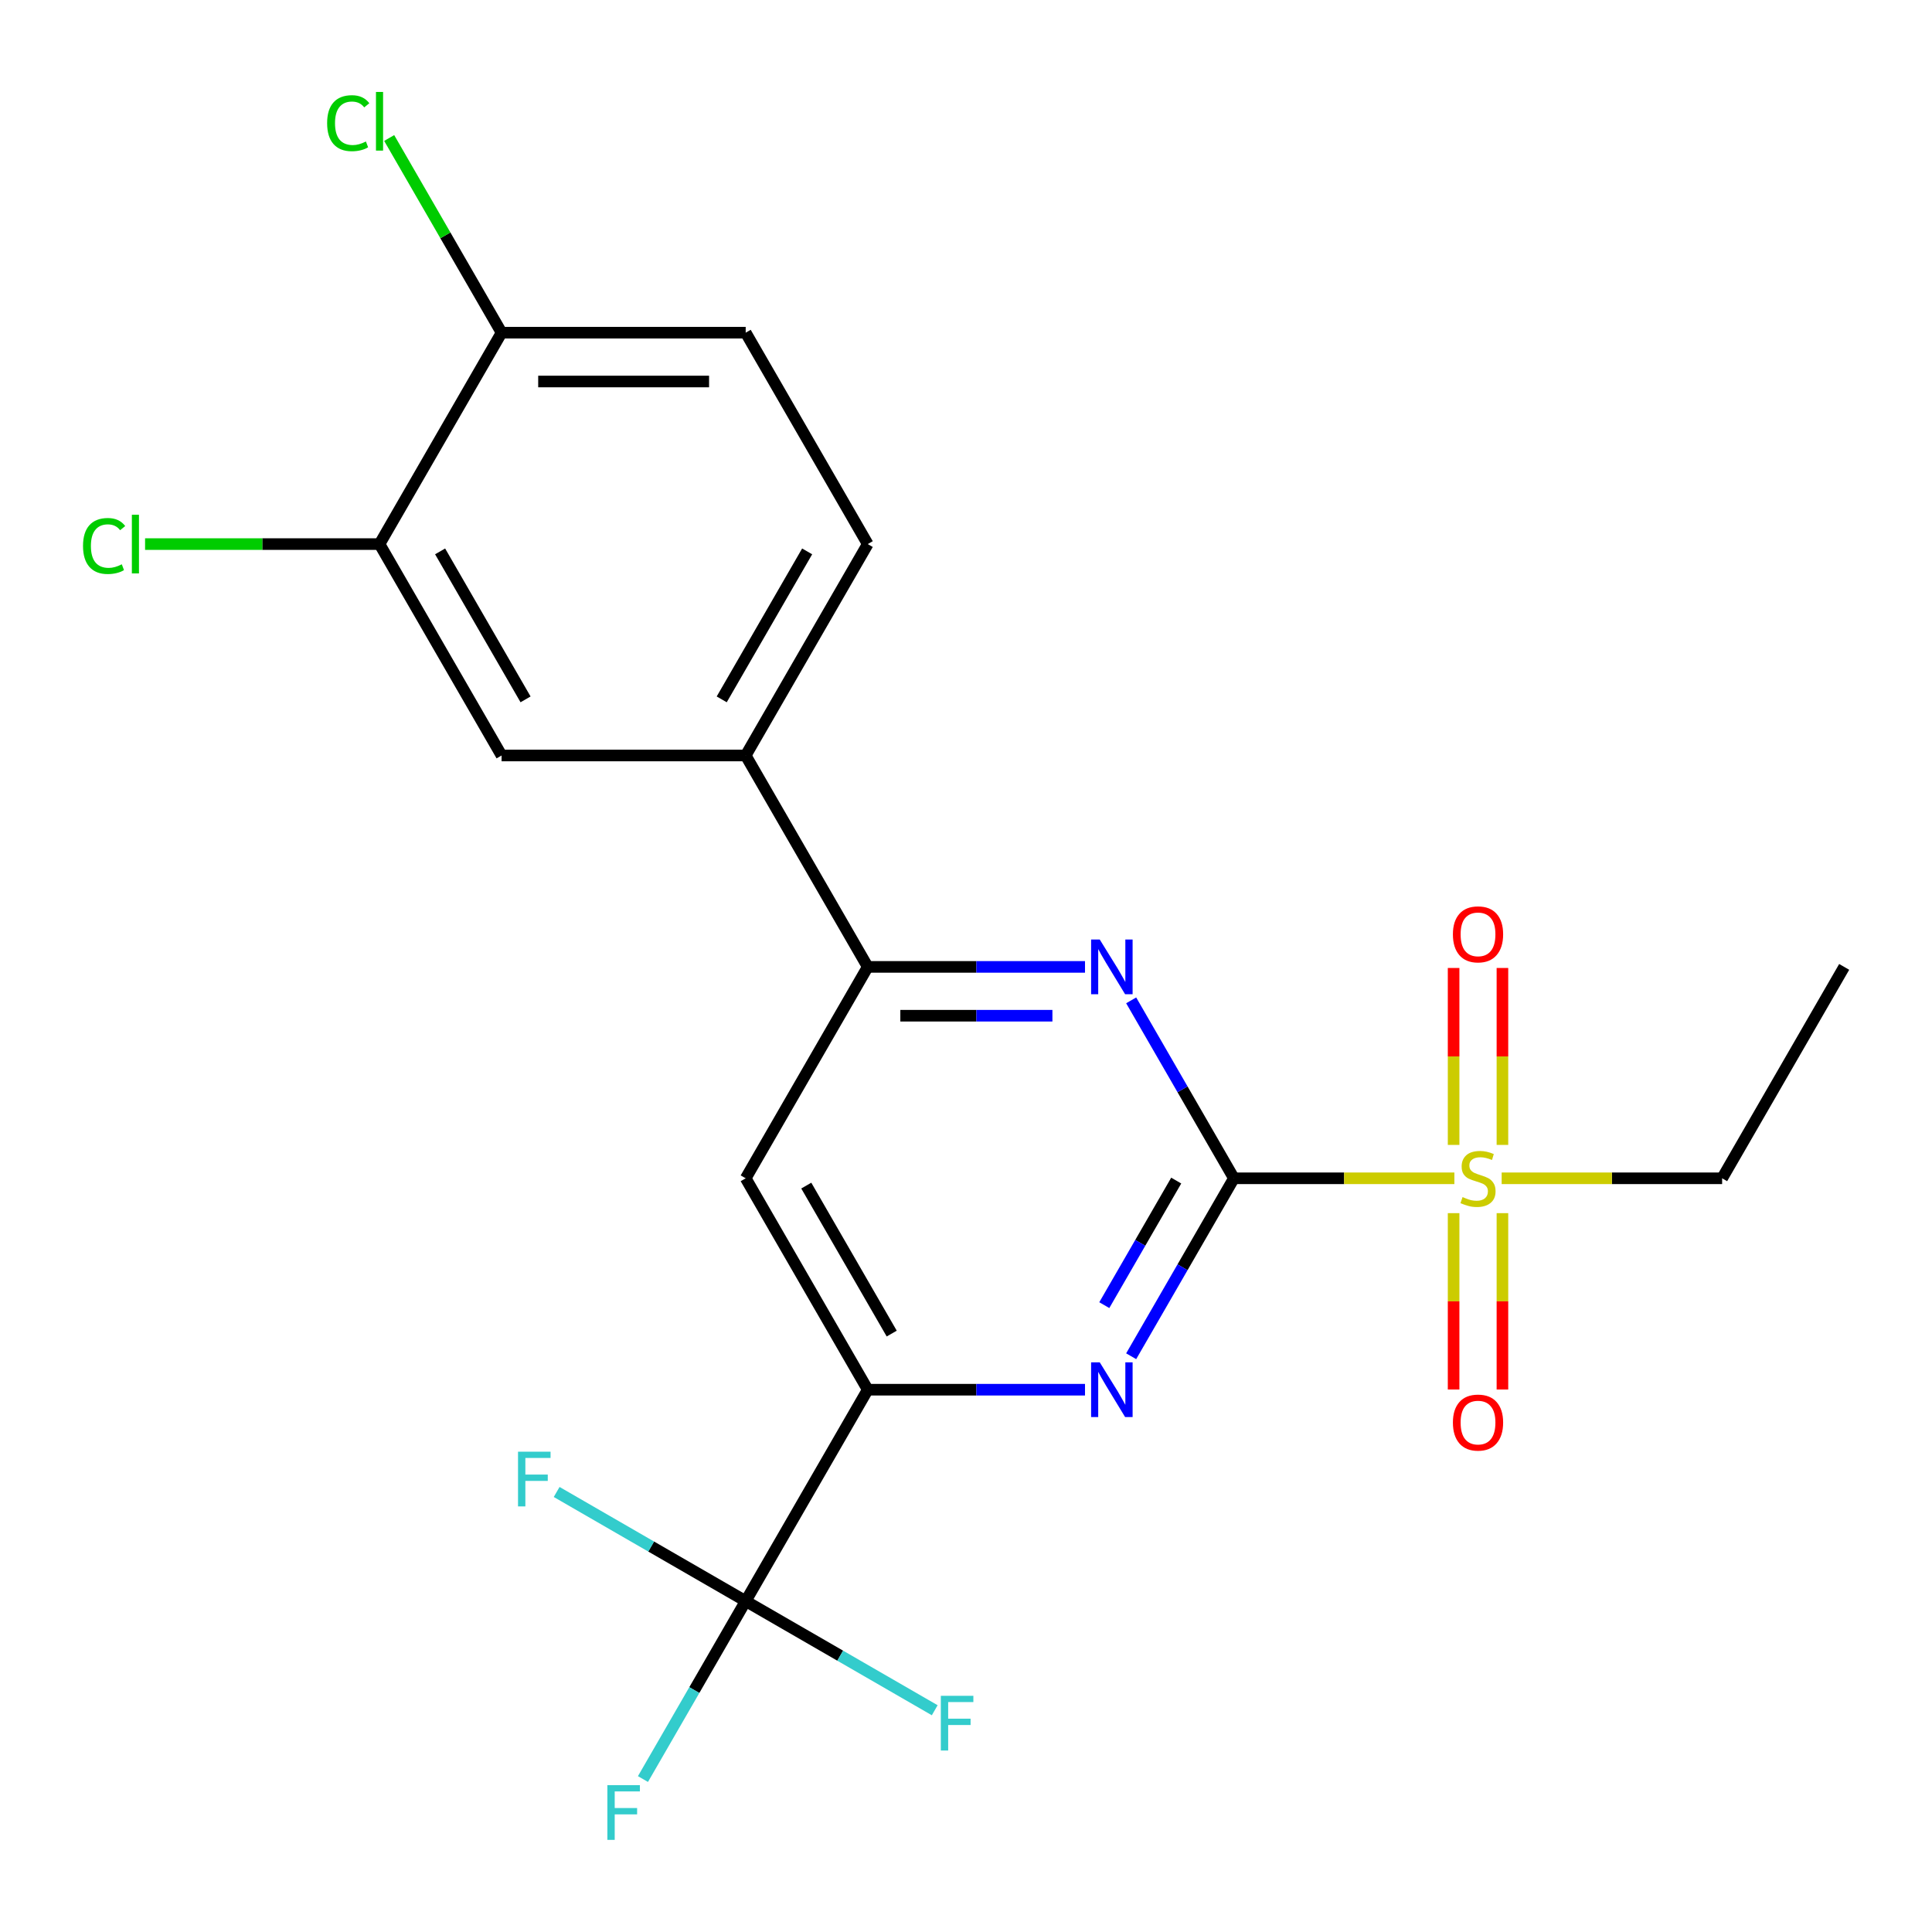 <?xml version='1.0' encoding='iso-8859-1'?>
<svg version='1.1' baseProfile='full'
              xmlns='http://www.w3.org/2000/svg'
                      xmlns:rdkit='http://www.rdkit.org/xml'
                      xmlns:xlink='http://www.w3.org/1999/xlink'
                  xml:space='preserve'
width='1000px' height='1000px' viewBox='0 0 1000 1000'>
<!-- END OF HEADER -->
<rect style='opacity:1.0;fill:#FFFFFF;stroke:none' width='1000' height='1000' x='0' y='0'> </rect>
<path class='bond-13' d='M 954.545,500.463 L 891.37,609.886' style='fill:none;fill-rule:evenodd;stroke:#000000;stroke-width:6px;stroke-linecap:butt;stroke-linejoin:miter;stroke-opacity:1' />
<path class='bond-14' d='M 891.37,609.886 L 834.314,609.886' style='fill:none;fill-rule:evenodd;stroke:#000000;stroke-width:6px;stroke-linecap:butt;stroke-linejoin:miter;stroke-opacity:1' />
<path class='bond-14' d='M 834.314,609.886 L 777.258,609.886' style='fill:none;fill-rule:evenodd;stroke:#CCCC00;stroke-width:6px;stroke-linecap:butt;stroke-linejoin:miter;stroke-opacity:1' />
<path class='bond-9' d='M 385.968,828.732 L 434.89,856.977' style='fill:none;fill-rule:evenodd;stroke:#000000;stroke-width:6px;stroke-linecap:butt;stroke-linejoin:miter;stroke-opacity:1' />
<path class='bond-9' d='M 434.89,856.977 L 483.812,885.222' style='fill:none;fill-rule:evenodd;stroke:#33CCCC;stroke-width:6px;stroke-linecap:butt;stroke-linejoin:miter;stroke-opacity:1' />
<path class='bond-10' d='M 385.968,828.732 L 337.046,800.487' style='fill:none;fill-rule:evenodd;stroke:#000000;stroke-width:6px;stroke-linecap:butt;stroke-linejoin:miter;stroke-opacity:1' />
<path class='bond-10' d='M 337.046,800.487 L 288.124,772.241' style='fill:none;fill-rule:evenodd;stroke:#33CCCC;stroke-width:6px;stroke-linecap:butt;stroke-linejoin:miter;stroke-opacity:1' />
<path class='bond-11' d='M 385.968,828.732 L 359.38,874.784' style='fill:none;fill-rule:evenodd;stroke:#000000;stroke-width:6px;stroke-linecap:butt;stroke-linejoin:miter;stroke-opacity:1' />
<path class='bond-11' d='M 359.38,874.784 L 332.792,920.836' style='fill:none;fill-rule:evenodd;stroke:#33CCCC;stroke-width:6px;stroke-linecap:butt;stroke-linejoin:miter;stroke-opacity:1' />
<path class='bond-12' d='M 385.968,828.732 L 449.143,719.309' style='fill:none;fill-rule:evenodd;stroke:#000000;stroke-width:6px;stroke-linecap:butt;stroke-linejoin:miter;stroke-opacity:1' />
<path class='bond-1' d='M 638.669,609.886 L 612.081,655.938' style='fill:none;fill-rule:evenodd;stroke:#000000;stroke-width:6px;stroke-linecap:butt;stroke-linejoin:miter;stroke-opacity:1' />
<path class='bond-1' d='M 612.081,655.938 L 585.493,701.99' style='fill:none;fill-rule:evenodd;stroke:#0000FF;stroke-width:6px;stroke-linecap:butt;stroke-linejoin:miter;stroke-opacity:1' />
<path class='bond-1' d='M 608.808,611.067 L 590.196,643.303' style='fill:none;fill-rule:evenodd;stroke:#000000;stroke-width:6px;stroke-linecap:butt;stroke-linejoin:miter;stroke-opacity:1' />
<path class='bond-1' d='M 590.196,643.303 L 571.585,675.539' style='fill:none;fill-rule:evenodd;stroke:#0000FF;stroke-width:6px;stroke-linecap:butt;stroke-linejoin:miter;stroke-opacity:1' />
<path class='bond-5' d='M 638.669,609.886 L 612.081,563.834' style='fill:none;fill-rule:evenodd;stroke:#000000;stroke-width:6px;stroke-linecap:butt;stroke-linejoin:miter;stroke-opacity:1' />
<path class='bond-5' d='M 612.081,563.834 L 585.493,517.782' style='fill:none;fill-rule:evenodd;stroke:#0000FF;stroke-width:6px;stroke-linecap:butt;stroke-linejoin:miter;stroke-opacity:1' />
<path class='bond-8' d='M 638.669,609.886 L 695.725,609.886' style='fill:none;fill-rule:evenodd;stroke:#000000;stroke-width:6px;stroke-linecap:butt;stroke-linejoin:miter;stroke-opacity:1' />
<path class='bond-8' d='M 695.725,609.886 L 752.781,609.886' style='fill:none;fill-rule:evenodd;stroke:#CCCC00;stroke-width:6px;stroke-linecap:butt;stroke-linejoin:miter;stroke-opacity:1' />
<path class='bond-3' d='M 385.968,609.886 L 449.143,500.463' style='fill:none;fill-rule:evenodd;stroke:#000000;stroke-width:6px;stroke-linecap:butt;stroke-linejoin:miter;stroke-opacity:1' />
<path class='bond-4' d='M 385.968,609.886 L 449.143,719.309' style='fill:none;fill-rule:evenodd;stroke:#000000;stroke-width:6px;stroke-linecap:butt;stroke-linejoin:miter;stroke-opacity:1' />
<path class='bond-4' d='M 417.329,613.664 L 461.551,690.26' style='fill:none;fill-rule:evenodd;stroke:#000000;stroke-width:6px;stroke-linecap:butt;stroke-linejoin:miter;stroke-opacity:1' />
<path class='bond-2' d='M 449.143,500.463 L 505.369,500.463' style='fill:none;fill-rule:evenodd;stroke:#000000;stroke-width:6px;stroke-linecap:butt;stroke-linejoin:miter;stroke-opacity:1' />
<path class='bond-2' d='M 505.369,500.463 L 561.595,500.463' style='fill:none;fill-rule:evenodd;stroke:#0000FF;stroke-width:6px;stroke-linecap:butt;stroke-linejoin:miter;stroke-opacity:1' />
<path class='bond-2' d='M 466.011,525.733 L 505.369,525.733' style='fill:none;fill-rule:evenodd;stroke:#000000;stroke-width:6px;stroke-linecap:butt;stroke-linejoin:miter;stroke-opacity:1' />
<path class='bond-2' d='M 505.369,525.733 L 544.727,525.733' style='fill:none;fill-rule:evenodd;stroke:#0000FF;stroke-width:6px;stroke-linecap:butt;stroke-linejoin:miter;stroke-opacity:1' />
<path class='bond-21' d='M 449.143,500.463 L 385.968,391.04' style='fill:none;fill-rule:evenodd;stroke:#000000;stroke-width:6px;stroke-linecap:butt;stroke-linejoin:miter;stroke-opacity:1' />
<path class='bond-0' d='M 449.143,719.309 L 505.369,719.309' style='fill:none;fill-rule:evenodd;stroke:#000000;stroke-width:6px;stroke-linecap:butt;stroke-linejoin:miter;stroke-opacity:1' />
<path class='bond-0' d='M 505.369,719.309 L 561.595,719.309' style='fill:none;fill-rule:evenodd;stroke:#0000FF;stroke-width:6px;stroke-linecap:butt;stroke-linejoin:miter;stroke-opacity:1' />
<path class='bond-16' d='M 259.617,172.195 L 385.968,172.195' style='fill:none;fill-rule:evenodd;stroke:#000000;stroke-width:6px;stroke-linecap:butt;stroke-linejoin:miter;stroke-opacity:1' />
<path class='bond-16' d='M 278.57,197.465 L 367.015,197.465' style='fill:none;fill-rule:evenodd;stroke:#000000;stroke-width:6px;stroke-linecap:butt;stroke-linejoin:miter;stroke-opacity:1' />
<path class='bond-20' d='M 259.617,172.195 L 196.442,281.618' style='fill:none;fill-rule:evenodd;stroke:#000000;stroke-width:6px;stroke-linecap:butt;stroke-linejoin:miter;stroke-opacity:1' />
<path class='bond-22' d='M 259.617,172.195 L 230.529,121.813' style='fill:none;fill-rule:evenodd;stroke:#000000;stroke-width:6px;stroke-linecap:butt;stroke-linejoin:miter;stroke-opacity:1' />
<path class='bond-22' d='M 230.529,121.813 L 201.441,71.43' style='fill:none;fill-rule:evenodd;stroke:#00CC00;stroke-width:6px;stroke-linecap:butt;stroke-linejoin:miter;stroke-opacity:1' />
<path class='bond-15' d='M 385.968,172.195 L 449.143,281.618' style='fill:none;fill-rule:evenodd;stroke:#000000;stroke-width:6px;stroke-linecap:butt;stroke-linejoin:miter;stroke-opacity:1' />
<path class='bond-17' d='M 196.442,281.618 L 259.617,391.04' style='fill:none;fill-rule:evenodd;stroke:#000000;stroke-width:6px;stroke-linecap:butt;stroke-linejoin:miter;stroke-opacity:1' />
<path class='bond-17' d='M 227.803,285.396 L 272.026,361.992' style='fill:none;fill-rule:evenodd;stroke:#000000;stroke-width:6px;stroke-linecap:butt;stroke-linejoin:miter;stroke-opacity:1' />
<path class='bond-23' d='M 196.442,281.618 L 135.766,281.618' style='fill:none;fill-rule:evenodd;stroke:#000000;stroke-width:6px;stroke-linecap:butt;stroke-linejoin:miter;stroke-opacity:1' />
<path class='bond-23' d='M 135.766,281.618 L 75.09,281.618' style='fill:none;fill-rule:evenodd;stroke:#00CC00;stroke-width:6px;stroke-linecap:butt;stroke-linejoin:miter;stroke-opacity:1' />
<path class='bond-19' d='M 449.143,281.618 L 385.968,391.04' style='fill:none;fill-rule:evenodd;stroke:#000000;stroke-width:6px;stroke-linecap:butt;stroke-linejoin:miter;stroke-opacity:1' />
<path class='bond-19' d='M 417.782,285.396 L 373.56,361.992' style='fill:none;fill-rule:evenodd;stroke:#000000;stroke-width:6px;stroke-linecap:butt;stroke-linejoin:miter;stroke-opacity:1' />
<path class='bond-18' d='M 259.617,391.04 L 385.968,391.04' style='fill:none;fill-rule:evenodd;stroke:#000000;stroke-width:6px;stroke-linecap:butt;stroke-linejoin:miter;stroke-opacity:1' />
<path class='bond-6' d='M 777.655,592.607 L 777.655,546.815' style='fill:none;fill-rule:evenodd;stroke:#CCCC00;stroke-width:6px;stroke-linecap:butt;stroke-linejoin:miter;stroke-opacity:1' />
<path class='bond-6' d='M 777.655,546.815 L 777.655,501.022' style='fill:none;fill-rule:evenodd;stroke:#FF0000;stroke-width:6px;stroke-linecap:butt;stroke-linejoin:miter;stroke-opacity:1' />
<path class='bond-6' d='M 752.385,592.607 L 752.385,546.815' style='fill:none;fill-rule:evenodd;stroke:#CCCC00;stroke-width:6px;stroke-linecap:butt;stroke-linejoin:miter;stroke-opacity:1' />
<path class='bond-6' d='M 752.385,546.815 L 752.385,501.022' style='fill:none;fill-rule:evenodd;stroke:#FF0000;stroke-width:6px;stroke-linecap:butt;stroke-linejoin:miter;stroke-opacity:1' />
<path class='bond-7' d='M 752.385,627.925 L 752.385,673.567' style='fill:none;fill-rule:evenodd;stroke:#CCCC00;stroke-width:6px;stroke-linecap:butt;stroke-linejoin:miter;stroke-opacity:1' />
<path class='bond-7' d='M 752.385,673.567 L 752.385,719.209' style='fill:none;fill-rule:evenodd;stroke:#FF0000;stroke-width:6px;stroke-linecap:butt;stroke-linejoin:miter;stroke-opacity:1' />
<path class='bond-7' d='M 777.655,627.925 L 777.655,673.567' style='fill:none;fill-rule:evenodd;stroke:#CCCC00;stroke-width:6px;stroke-linecap:butt;stroke-linejoin:miter;stroke-opacity:1' />
<path class='bond-7' d='M 777.655,673.567 L 777.655,719.209' style='fill:none;fill-rule:evenodd;stroke:#FF0000;stroke-width:6px;stroke-linecap:butt;stroke-linejoin:miter;stroke-opacity:1' />
<path  class='atom-13' d='M 757.02 619.606
Q 757.34 619.726, 758.66 620.286
Q 759.98 620.846, 761.42 621.206
Q 762.9 621.526, 764.34 621.526
Q 767.02 621.526, 768.58 620.246
Q 770.14 618.926, 770.14 616.646
Q 770.14 615.086, 769.34 614.126
Q 768.58 613.166, 767.38 612.646
Q 766.18 612.126, 764.18 611.526
Q 761.66 610.766, 760.14 610.046
Q 758.66 609.326, 757.58 607.806
Q 756.54 606.286, 756.54 603.726
Q 756.54 600.166, 758.94 597.966
Q 761.38 595.766, 766.18 595.766
Q 769.46 595.766, 773.18 597.326
L 772.26 600.406
Q 768.86 599.006, 766.3 599.006
Q 763.54 599.006, 762.02 600.166
Q 760.5 601.286, 760.54 603.246
Q 760.54 604.766, 761.3 605.686
Q 762.1 606.606, 763.22 607.126
Q 764.38 607.646, 766.3 608.246
Q 768.86 609.046, 770.38 609.846
Q 771.9 610.646, 772.98 612.286
Q 774.1 613.886, 774.1 616.646
Q 774.1 620.566, 771.46 622.686
Q 768.86 624.766, 764.5 624.766
Q 761.98 624.766, 760.06 624.206
Q 758.18 623.686, 755.94 622.766
L 757.02 619.606
' fill='#CCCC00'/>
<path  class='atom-14' d='M 752.02 483.616
Q 752.02 476.816, 755.38 473.016
Q 758.74 469.216, 765.02 469.216
Q 771.3 469.216, 774.66 473.016
Q 778.02 476.816, 778.02 483.616
Q 778.02 490.496, 774.62 494.416
Q 771.22 498.296, 765.02 498.296
Q 758.78 498.296, 755.38 494.416
Q 752.02 490.536, 752.02 483.616
M 765.02 495.096
Q 769.34 495.096, 771.66 492.216
Q 774.02 489.296, 774.02 483.616
Q 774.02 478.056, 771.66 475.256
Q 769.34 472.416, 765.02 472.416
Q 760.7 472.416, 758.34 475.216
Q 756.02 478.016, 756.02 483.616
Q 756.02 489.336, 758.34 492.216
Q 760.7 495.096, 765.02 495.096
' fill='#FF0000'/>
<path  class='atom-15' d='M 314.373 923.995
L 331.213 923.995
L 331.213 927.235
L 318.173 927.235
L 318.173 935.835
L 329.773 935.835
L 329.773 939.115
L 318.173 939.115
L 318.173 952.315
L 314.373 952.315
L 314.373 923.995
' fill='#33CCCC'/>
<path  class='atom-16' d='M 268.125 751.396
L 284.965 751.396
L 284.965 754.636
L 271.925 754.636
L 271.925 763.236
L 283.525 763.236
L 283.525 766.516
L 271.925 766.516
L 271.925 779.716
L 268.125 779.716
L 268.125 751.396
' fill='#33CCCC'/>
<path  class='atom-17' d='M 486.971 877.747
L 503.811 877.747
L 503.811 880.987
L 490.771 880.987
L 490.771 889.587
L 502.371 889.587
L 502.371 892.867
L 490.771 892.867
L 490.771 906.067
L 486.971 906.067
L 486.971 877.747
' fill='#33CCCC'/>
<path  class='atom-18' d='M 752.02 736.317
Q 752.02 729.517, 755.38 725.717
Q 758.74 721.917, 765.02 721.917
Q 771.3 721.917, 774.66 725.717
Q 778.02 729.517, 778.02 736.317
Q 778.02 743.197, 774.62 747.117
Q 771.22 750.997, 765.02 750.997
Q 758.78 750.997, 755.38 747.117
Q 752.02 743.237, 752.02 736.317
M 765.02 747.797
Q 769.34 747.797, 771.66 744.917
Q 774.02 741.997, 774.02 736.317
Q 774.02 730.757, 771.66 727.957
Q 769.34 725.117, 765.02 725.117
Q 760.7 725.117, 758.34 727.917
Q 756.02 730.717, 756.02 736.317
Q 756.02 742.037, 758.34 744.917
Q 760.7 747.797, 765.02 747.797
' fill='#FF0000'/>
<path  class='atom-19' d='M 569.234 705.149
L 578.514 720.149
Q 579.434 721.629, 580.914 724.309
Q 582.394 726.989, 582.474 727.149
L 582.474 705.149
L 586.234 705.149
L 586.234 733.469
L 582.354 733.469
L 572.394 717.069
Q 571.234 715.149, 569.994 712.949
Q 568.794 710.749, 568.434 710.069
L 568.434 733.469
L 564.754 733.469
L 564.754 705.149
L 569.234 705.149
' fill='#0000FF'/>
<path  class='atom-20' d='M 569.234 486.303
L 578.514 501.303
Q 579.434 502.783, 580.914 505.463
Q 582.394 508.143, 582.474 508.303
L 582.474 486.303
L 586.234 486.303
L 586.234 514.623
L 582.354 514.623
L 572.394 498.223
Q 571.234 496.303, 569.994 494.103
Q 568.794 491.903, 568.434 491.223
L 568.434 514.623
L 564.754 514.623
L 564.754 486.303
L 569.234 486.303
' fill='#0000FF'/>
<path  class='atom-21' d='M 169.322 63.752
Q 169.322 56.712, 172.602 53.032
Q 175.922 49.312, 182.202 49.312
Q 188.042 49.312, 191.162 53.432
L 188.522 55.592
Q 186.242 52.592, 182.202 52.592
Q 177.922 52.592, 175.642 55.472
Q 173.402 58.312, 173.402 63.752
Q 173.402 69.352, 175.722 72.232
Q 178.082 75.112, 182.642 75.112
Q 185.762 75.112, 189.402 73.232
L 190.522 76.232
Q 189.042 77.192, 186.802 77.752
Q 184.562 78.312, 182.082 78.312
Q 175.922 78.312, 172.602 74.552
Q 169.322 70.792, 169.322 63.752
' fill='#00CC00'/>
<path  class='atom-21' d='M 194.602 47.592
L 198.282 47.592
L 198.282 77.952
L 194.602 77.952
L 194.602 47.592
' fill='#00CC00'/>
<path  class='atom-22' d='M 42.971 282.598
Q 42.971 275.558, 46.251 271.878
Q 49.571 268.158, 55.851 268.158
Q 61.691 268.158, 64.811 272.278
L 62.171 274.438
Q 59.891 271.438, 55.851 271.438
Q 51.571 271.438, 49.291 274.318
Q 47.051 277.158, 47.051 282.598
Q 47.051 288.198, 49.371 291.078
Q 51.731 293.958, 56.291 293.958
Q 59.411 293.958, 63.051 292.078
L 64.171 295.078
Q 62.691 296.038, 60.451 296.598
Q 58.211 297.158, 55.731 297.158
Q 49.571 297.158, 46.251 293.398
Q 42.971 289.638, 42.971 282.598
' fill='#00CC00'/>
<path  class='atom-22' d='M 68.251 266.438
L 71.931 266.438
L 71.931 296.798
L 68.251 296.798
L 68.251 266.438
' fill='#00CC00'/>
</svg>
